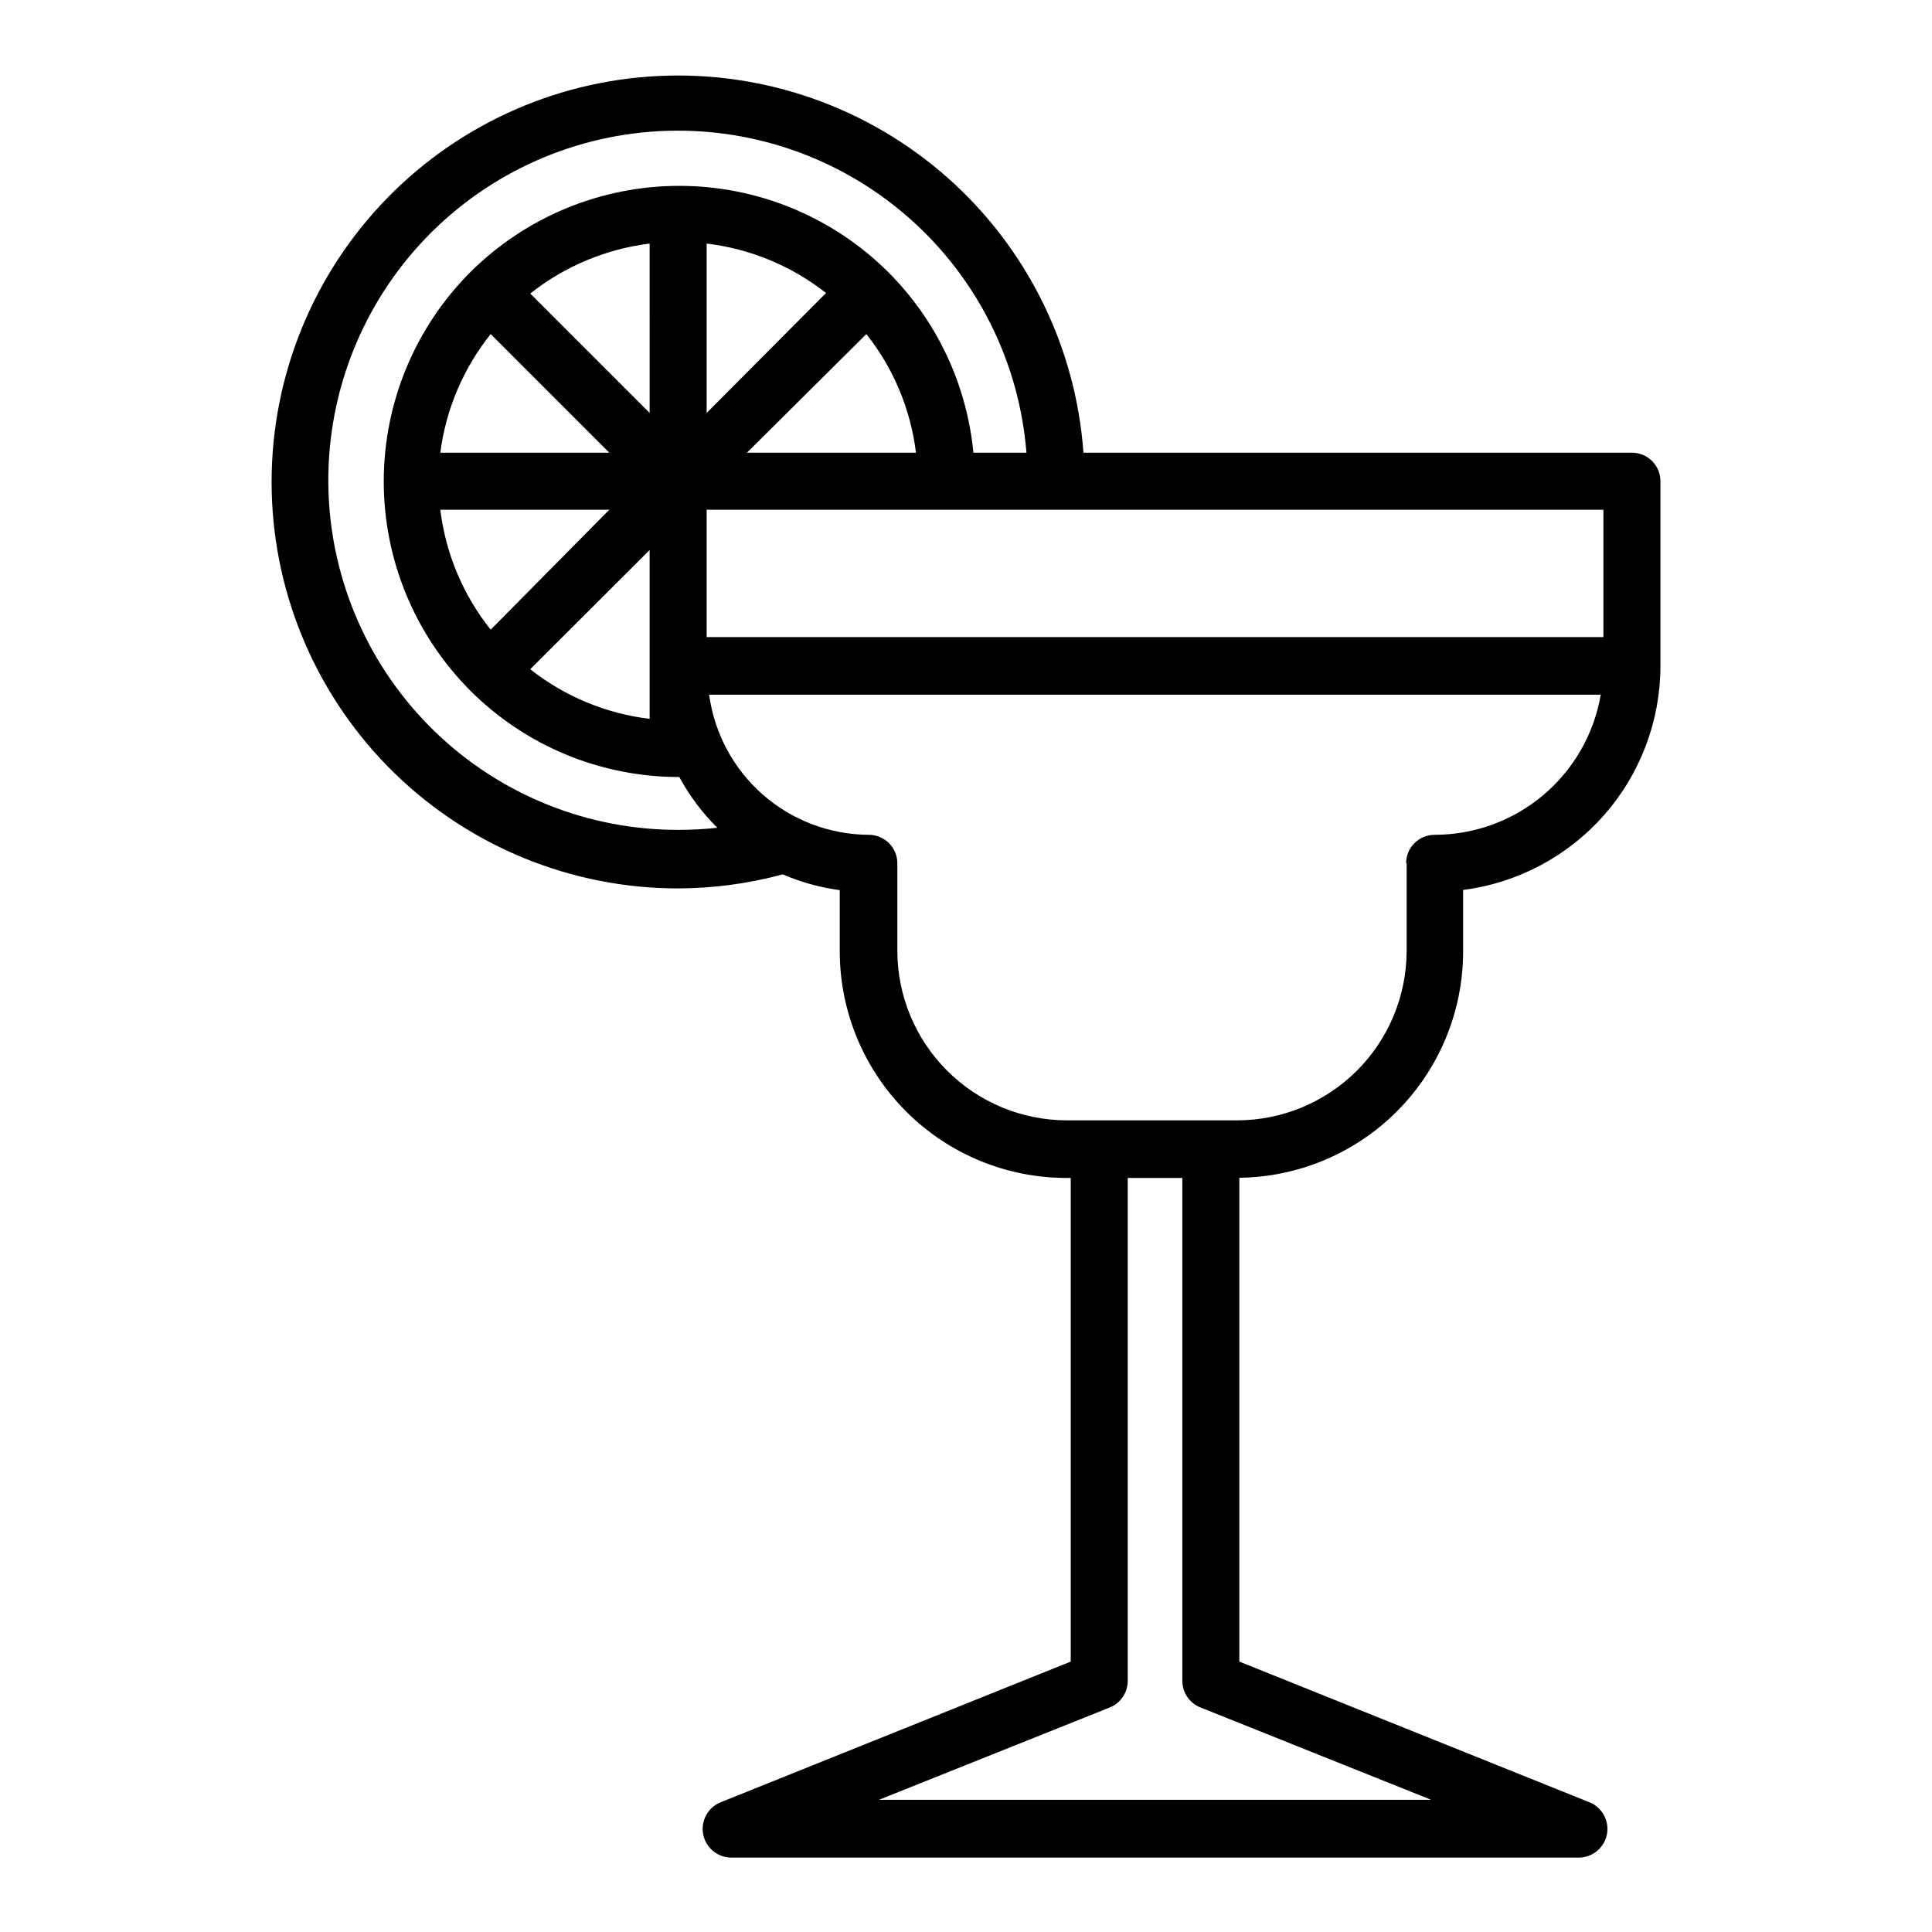 <?xml version="1.0" encoding="UTF-8"?>
<!-- Uploaded to: ICON Repo, www.svgrepo.com, Generator: ICON Repo Mixer Tools -->
<svg fill="#000000" width="800px" height="800px" version="1.1" viewBox="144 144 512 512" xmlns="http://www.w3.org/2000/svg">
 <path d="m323.72 379.44c9.359-0.023 18.676-1.277 27.707-3.727 4.824 2.078 9.91 3.484 15.117 4.184v16.273-0.004c0.023 15.941 6.383 31.219 17.676 42.473 11.289 11.254 26.586 17.559 42.527 17.531h1.008v128.17l-92.902 37.332c-3.305 1.398-5.18 4.922-4.5 8.445 0.68 3.523 3.734 6.094 7.32 6.164h224.85c3.59-0.07 6.641-2.641 7.324-6.164 0.68-3.523-1.199-7.047-4.504-8.445l-92.902-37.332v-128.22c15.785-0.184 30.859-6.582 41.957-17.801 11.098-11.223 17.332-26.367 17.344-42.152v-16.32c14.43-1.848 27.695-8.887 37.32-19.797 9.621-10.914 14.945-24.953 14.973-39.504v-48.871 0.004c0.043-2.059-0.758-4.043-2.211-5.496-1.453-1.457-3.441-2.254-5.496-2.215h-145.2c-2.023-28.047-14.938-54.191-35.98-72.844-21.043-18.652-48.547-28.34-76.637-26.984-28.086 1.352-54.531 13.637-73.684 34.227-19.152 20.59-29.496 47.852-28.816 75.965s12.328 54.844 32.453 74.484 47.133 30.633 75.254 30.625zm92.297-115.47h-14.055c-1.73-18.066-9.691-34.969-22.523-47.809-14.711-14.672-34.641-22.906-55.418-22.906-20.777 0-40.703 8.234-55.418 22.906-14.668 14.711-22.906 34.641-22.906 55.418s8.238 40.703 22.906 55.418c14.691 14.703 34.633 22.953 55.418 22.922 2.684 4.953 6.078 9.484 10.078 13.453-3.348 0.363-6.711 0.547-10.078 0.555-24.172 0.094-47.422-9.258-64.793-26.066-17.371-16.809-27.484-39.742-28.184-63.902-0.699-24.16 8.07-47.641 24.438-65.426 16.371-17.785 39.043-28.469 63.18-29.77 24.133-1.305 47.824 6.875 66.012 22.797 18.191 15.918 29.438 38.316 31.344 62.41zm100.76 108.67v23.379c-0.027 11.906-4.769 23.316-13.195 31.73-8.422 8.414-19.84 13.145-31.746 13.156h-45.09c-11.906-0.012-23.32-4.742-31.742-13.156-8.426-8.414-13.172-19.824-13.195-31.73v-23.227c0-4.176-3.387-7.559-7.559-7.559-10.344-0.051-20.32-3.836-28.098-10.656-7.777-6.824-12.828-16.223-14.223-26.473h236.29c-1.781 10.387-7.176 19.812-15.234 26.605-8.059 6.793-18.258 10.523-28.797 10.523-4.172 0-7.559 3.383-7.559 7.559zm-139.86 248.33 61.211-24.484c2.852-1.16 4.719-3.926 4.734-7.004v-133.31h14.461v133.31c0.023 3.09 1.918 5.859 4.785 7.004l61.164 24.484zm-3.324-388.44h-0.004c7.195 9.07 11.746 19.949 13.152 31.438h-44.789zm-42.32 20.906-0.004-44.887c11.551 1.379 22.496 5.914 31.641 13.098zm-15.113 0-31.641-31.641-0.004 0.004c9.133-7.234 20.078-11.816 31.641-13.25zm-10.684 10.531h-44.789c1.484-11.504 6.102-22.379 13.352-31.438zm0 15.113-31.438 31.793c-7.309-9.156-11.934-20.16-13.352-31.789zm10.68 10.68v44.742c-11.555-1.387-22.504-5.938-31.641-13.148zm252.76-10.676v33.754h-237.65v-33.754z"/>
</svg>